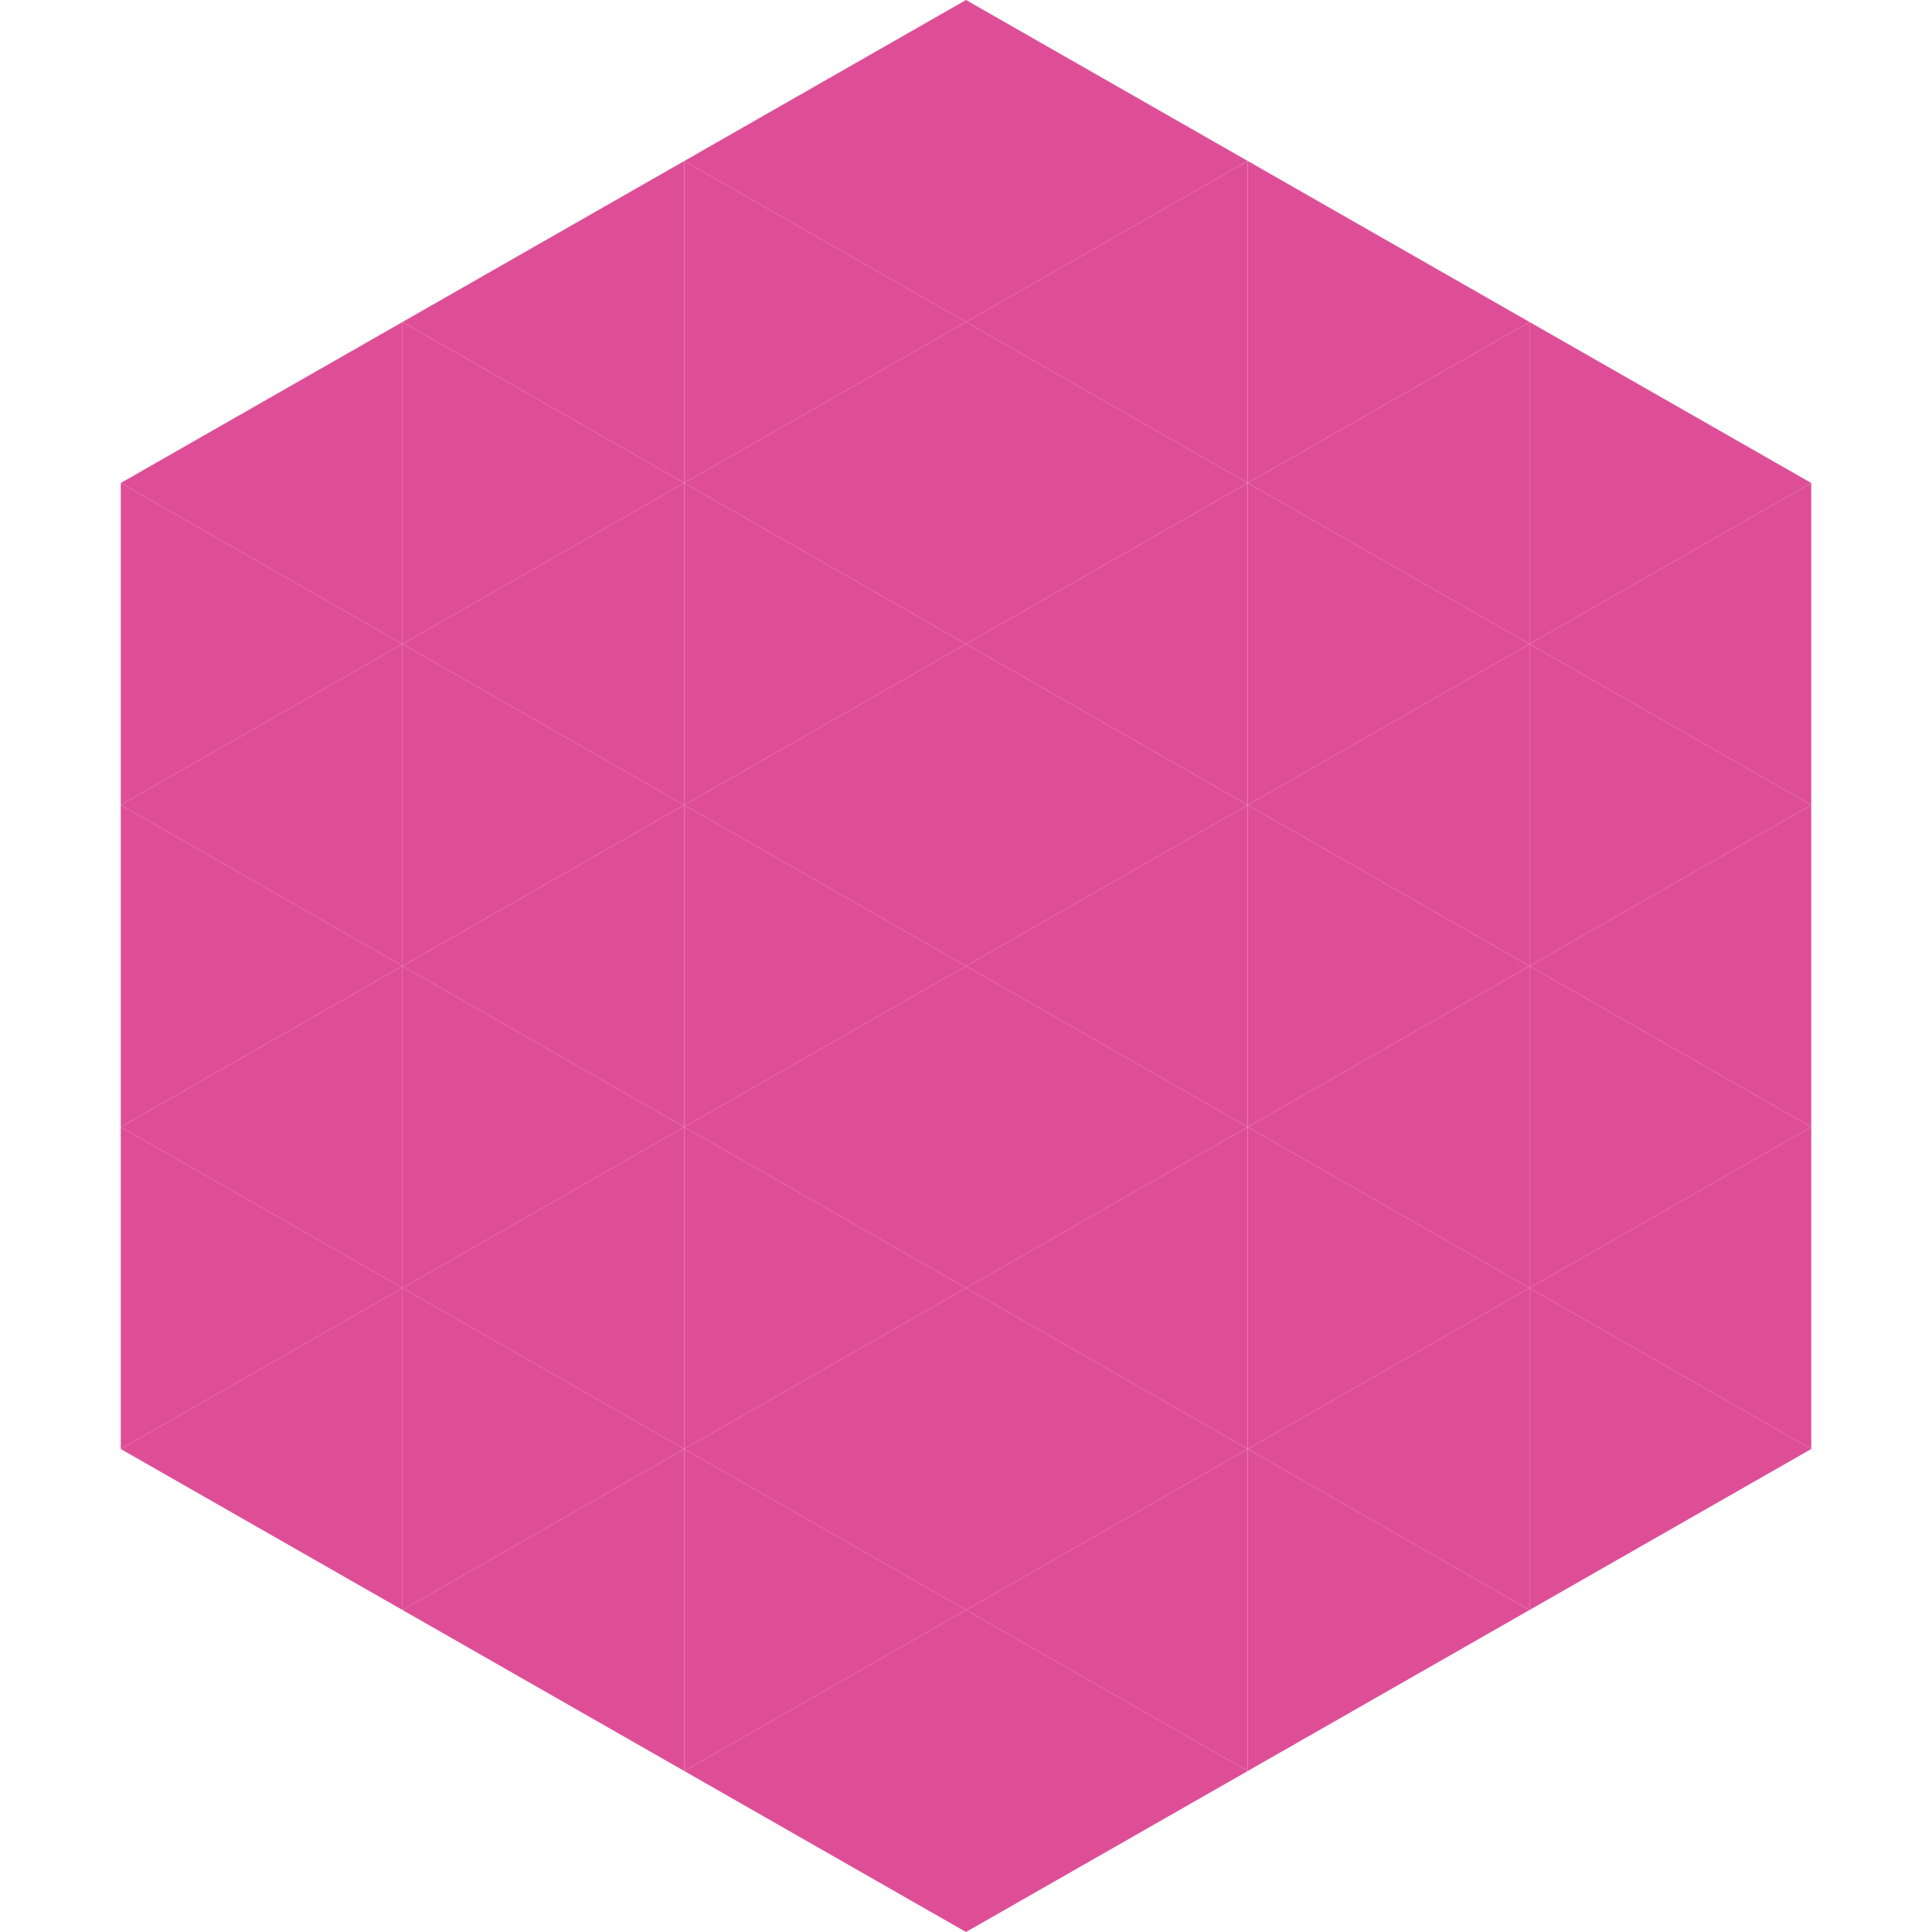 <?xml version="1.0"?>
<!-- Generated by SVGo -->
<svg width="240" height="240"
     xmlns="http://www.w3.org/2000/svg"
     xmlns:xlink="http://www.w3.org/1999/xlink">
<polygon points="50,40 15,60 50,80" style="fill:rgb(222,78,151)" />
<polygon points="190,40 225,60 190,80" style="fill:rgb(222,78,151)" />
<polygon points="15,60 50,80 15,100" style="fill:rgb(222,78,151)" />
<polygon points="225,60 190,80 225,100" style="fill:rgb(222,78,151)" />
<polygon points="50,80 15,100 50,120" style="fill:rgb(222,78,151)" />
<polygon points="190,80 225,100 190,120" style="fill:rgb(222,78,151)" />
<polygon points="15,100 50,120 15,140" style="fill:rgb(222,78,151)" />
<polygon points="225,100 190,120 225,140" style="fill:rgb(222,78,151)" />
<polygon points="50,120 15,140 50,160" style="fill:rgb(222,78,151)" />
<polygon points="190,120 225,140 190,160" style="fill:rgb(222,78,151)" />
<polygon points="15,140 50,160 15,180" style="fill:rgb(222,78,151)" />
<polygon points="225,140 190,160 225,180" style="fill:rgb(222,78,151)" />
<polygon points="50,160 15,180 50,200" style="fill:rgb(222,78,151)" />
<polygon points="190,160 225,180 190,200" style="fill:rgb(222,78,151)" />
<polygon points="15,180 50,200 15,220" style="fill:rgb(255,255,255); fill-opacity:0" />
<polygon points="225,180 190,200 225,220" style="fill:rgb(255,255,255); fill-opacity:0" />
<polygon points="50,0 85,20 50,40" style="fill:rgb(255,255,255); fill-opacity:0" />
<polygon points="190,0 155,20 190,40" style="fill:rgb(255,255,255); fill-opacity:0" />
<polygon points="85,20 50,40 85,60" style="fill:rgb(222,78,151)" />
<polygon points="155,20 190,40 155,60" style="fill:rgb(222,78,151)" />
<polygon points="50,40 85,60 50,80" style="fill:rgb(222,78,151)" />
<polygon points="190,40 155,60 190,80" style="fill:rgb(222,78,151)" />
<polygon points="85,60 50,80 85,100" style="fill:rgb(222,78,151)" />
<polygon points="155,60 190,80 155,100" style="fill:rgb(222,78,151)" />
<polygon points="50,80 85,100 50,120" style="fill:rgb(222,78,151)" />
<polygon points="190,80 155,100 190,120" style="fill:rgb(222,78,151)" />
<polygon points="85,100 50,120 85,140" style="fill:rgb(222,78,151)" />
<polygon points="155,100 190,120 155,140" style="fill:rgb(222,78,151)" />
<polygon points="50,120 85,140 50,160" style="fill:rgb(222,78,151)" />
<polygon points="190,120 155,140 190,160" style="fill:rgb(222,78,151)" />
<polygon points="85,140 50,160 85,180" style="fill:rgb(222,78,151)" />
<polygon points="155,140 190,160 155,180" style="fill:rgb(222,78,151)" />
<polygon points="50,160 85,180 50,200" style="fill:rgb(222,78,151)" />
<polygon points="190,160 155,180 190,200" style="fill:rgb(222,78,151)" />
<polygon points="85,180 50,200 85,220" style="fill:rgb(222,78,151)" />
<polygon points="155,180 190,200 155,220" style="fill:rgb(222,78,151)" />
<polygon points="120,0 85,20 120,40" style="fill:rgb(222,78,151)" />
<polygon points="120,0 155,20 120,40" style="fill:rgb(222,78,151)" />
<polygon points="85,20 120,40 85,60" style="fill:rgb(222,78,151)" />
<polygon points="155,20 120,40 155,60" style="fill:rgb(222,78,151)" />
<polygon points="120,40 85,60 120,80" style="fill:rgb(222,78,151)" />
<polygon points="120,40 155,60 120,80" style="fill:rgb(222,78,151)" />
<polygon points="85,60 120,80 85,100" style="fill:rgb(222,78,151)" />
<polygon points="155,60 120,80 155,100" style="fill:rgb(222,78,151)" />
<polygon points="120,80 85,100 120,120" style="fill:rgb(222,78,151)" />
<polygon points="120,80 155,100 120,120" style="fill:rgb(222,78,151)" />
<polygon points="85,100 120,120 85,140" style="fill:rgb(222,78,151)" />
<polygon points="155,100 120,120 155,140" style="fill:rgb(222,78,151)" />
<polygon points="120,120 85,140 120,160" style="fill:rgb(222,78,151)" />
<polygon points="120,120 155,140 120,160" style="fill:rgb(222,78,151)" />
<polygon points="85,140 120,160 85,180" style="fill:rgb(222,78,151)" />
<polygon points="155,140 120,160 155,180" style="fill:rgb(222,78,151)" />
<polygon points="120,160 85,180 120,200" style="fill:rgb(222,78,151)" />
<polygon points="120,160 155,180 120,200" style="fill:rgb(222,78,151)" />
<polygon points="85,180 120,200 85,220" style="fill:rgb(222,78,151)" />
<polygon points="155,180 120,200 155,220" style="fill:rgb(222,78,151)" />
<polygon points="120,200 85,220 120,240" style="fill:rgb(222,78,151)" />
<polygon points="120,200 155,220 120,240" style="fill:rgb(222,78,151)" />
<polygon points="85,220 120,240 85,260" style="fill:rgb(255,255,255); fill-opacity:0" />
<polygon points="155,220 120,240 155,260" style="fill:rgb(255,255,255); fill-opacity:0" />
</svg>
